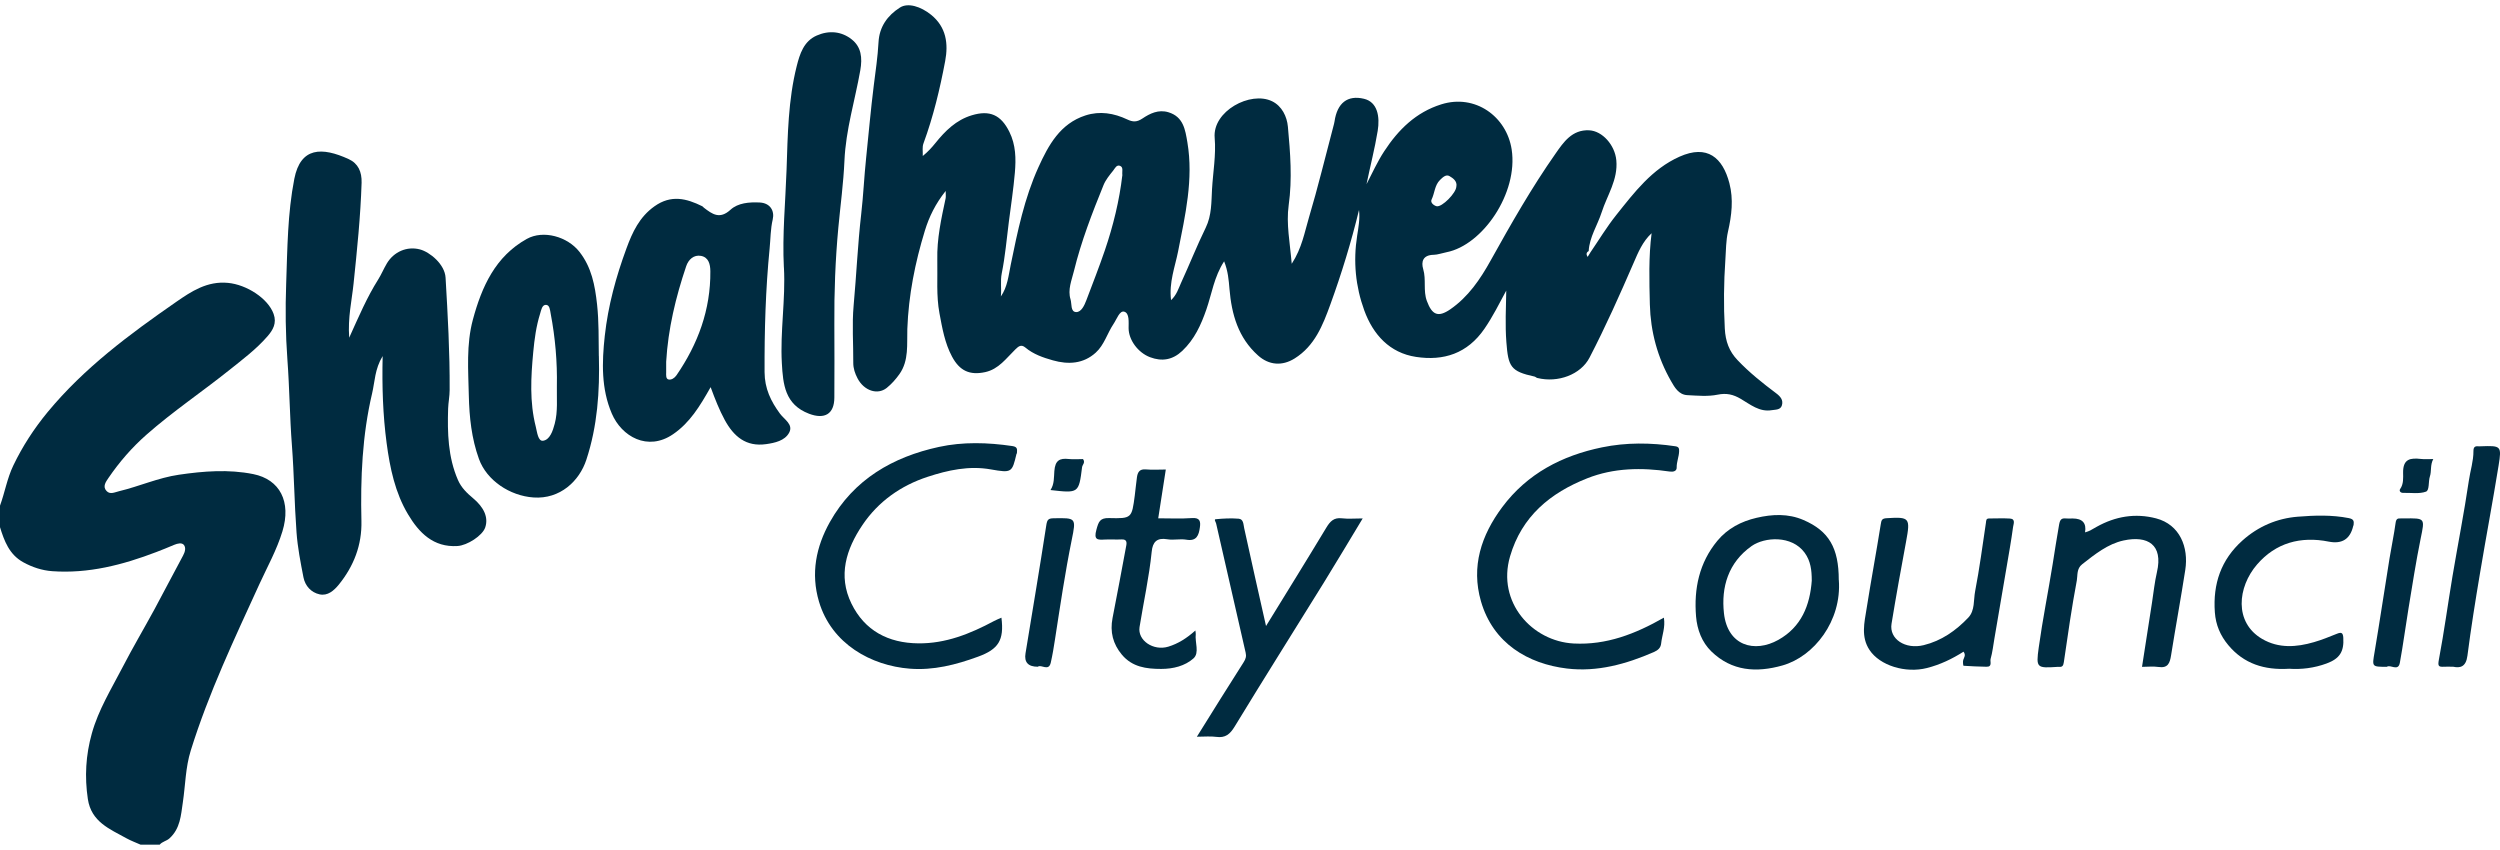 <?xml version="1.0" encoding="UTF-8"?> <svg xmlns="http://www.w3.org/2000/svg" width="100" height="34" viewBox="0 0 100 34" fill="none"><g clip-path="url(#clip0_1215_2146)"><path d="M-0 20.227C0.194 19.698 0.284 19.136 0.533 18.619C0.904 17.846 1.365 17.139 1.905 16.484C3.365 14.716 5.185 13.368 7.045 12.078C7.655 11.655 8.288 11.235 9.119 11.315C9.864 11.385 10.721 11.936 10.944 12.556C11.079 12.93 10.914 13.205 10.702 13.449C10.255 13.966 9.708 14.374 9.177 14.799C8.083 15.674 6.919 16.454 5.863 17.384C5.276 17.901 4.777 18.477 4.34 19.116C4.237 19.269 4.089 19.462 4.265 19.643C4.407 19.79 4.584 19.692 4.764 19.648C5.569 19.455 6.333 19.109 7.157 18.989C8.148 18.844 9.143 18.766 10.13 18.964C11.196 19.178 11.659 20.07 11.296 21.257C11.072 21.994 10.698 22.663 10.379 23.358C9.38 25.544 8.348 27.714 7.631 30.019C7.418 30.699 7.417 31.406 7.313 32.099C7.236 32.616 7.212 33.139 6.782 33.532C6.658 33.647 6.489 33.659 6.386 33.789H5.629C5.438 33.704 5.238 33.631 5.055 33.53C4.391 33.161 3.651 32.876 3.514 31.962C3.381 31.071 3.43 30.207 3.674 29.335C3.94 28.384 4.454 27.558 4.898 26.699C5.306 25.909 5.76 25.143 6.184 24.362C6.57 23.652 6.936 22.933 7.322 22.224C7.403 22.075 7.445 21.909 7.355 21.797C7.273 21.696 7.103 21.737 6.968 21.793C6.731 21.894 6.493 21.99 6.253 22.082C4.91 22.596 3.535 22.952 2.084 22.847C1.681 22.817 1.293 22.69 0.93 22.49C0.368 22.18 0.17 21.637 -0.004 21.074V20.226L-0 20.227Z" fill="#002B40"></path><path d="M63.603 10.116C63.95 9.609 64.269 9.078 64.651 8.6C65.374 7.694 66.077 6.762 67.178 6.268C68.293 5.769 68.908 6.305 69.176 7.329C69.344 7.972 69.267 8.617 69.12 9.262C69.037 9.625 69.041 10.008 69.015 10.384C68.952 11.303 68.941 12.219 68.992 13.144C69.02 13.657 69.165 14.051 69.502 14.405C69.972 14.901 70.503 15.323 71.045 15.73C71.222 15.863 71.338 16.003 71.276 16.214C71.222 16.402 71.017 16.382 70.869 16.407C70.379 16.49 70.01 16.177 69.628 15.953C69.329 15.778 69.062 15.714 68.704 15.787C68.315 15.867 67.896 15.826 67.493 15.806C67.148 15.79 66.983 15.491 66.841 15.243C66.301 14.299 66.022 13.266 65.994 12.176C65.972 11.23 65.942 10.281 66.064 9.329C65.703 9.663 65.526 10.097 65.346 10.513C64.79 11.796 64.222 13.071 63.579 14.309C63.231 14.979 62.325 15.325 61.491 15.119C61.452 15.11 61.421 15.071 61.38 15.062C60.421 14.855 60.33 14.667 60.255 13.686C60.202 12.997 60.239 12.316 60.25 11.624C59.969 12.145 59.713 12.662 59.38 13.147C58.695 14.146 57.741 14.444 56.64 14.276C55.587 14.116 54.924 13.386 54.57 12.414C54.221 11.455 54.124 10.456 54.286 9.429C54.338 9.097 54.403 8.748 54.361 8.398C54.049 9.684 53.663 10.943 53.213 12.182C52.91 13.014 52.589 13.835 51.786 14.338C51.283 14.653 50.755 14.607 50.322 14.219C49.528 13.509 49.265 12.575 49.179 11.56C49.149 11.2 49.121 10.842 48.965 10.453C48.562 11.075 48.473 11.751 48.255 12.378C48.041 12.997 47.777 13.576 47.291 14.035C46.907 14.398 46.48 14.469 46.001 14.288C45.519 14.106 45.145 13.595 45.144 13.126C45.144 12.882 45.181 12.527 44.97 12.467C44.784 12.414 44.672 12.763 44.542 12.956C44.29 13.332 44.169 13.799 43.829 14.106C43.333 14.556 42.73 14.588 42.116 14.414C41.725 14.304 41.336 14.171 41.015 13.902C40.847 13.762 40.742 13.851 40.612 13.978C40.249 14.331 39.948 14.768 39.406 14.885C38.791 15.018 38.386 14.837 38.079 14.26C37.791 13.721 37.69 13.124 37.579 12.534C37.446 11.826 37.508 11.108 37.492 10.392C37.472 9.554 37.651 8.745 37.825 7.933C37.839 7.866 37.827 7.794 37.827 7.638C37.418 8.153 37.166 8.67 36.996 9.223C36.603 10.506 36.342 11.806 36.293 13.161C36.272 13.758 36.364 14.421 35.977 14.965C35.832 15.169 35.661 15.363 35.467 15.518C35.099 15.81 34.562 15.629 34.303 15.137C34.201 14.944 34.129 14.738 34.131 14.509C34.136 13.746 34.077 12.979 34.145 12.222C34.257 11.005 34.308 9.783 34.448 8.566C34.534 7.822 34.566 7.065 34.645 6.32C34.746 5.356 34.829 4.39 34.95 3.427C35.023 2.851 35.109 2.272 35.141 1.689C35.174 1.072 35.498 0.62 35.998 0.302C36.319 0.096 36.834 0.261 37.241 0.589C37.856 1.085 37.937 1.752 37.807 2.443C37.597 3.559 37.332 4.665 36.94 5.733C36.883 5.886 36.917 6.038 36.911 6.24C37.117 6.072 37.269 5.905 37.416 5.723C37.809 5.235 38.244 4.801 38.87 4.612C39.587 4.394 40.037 4.592 40.375 5.274C40.635 5.797 40.642 6.35 40.595 6.904C40.538 7.565 40.437 8.222 40.353 8.881C40.265 9.567 40.207 10.259 40.07 10.934C40.007 11.248 40.067 11.549 40.034 11.859C40.3 11.478 40.342 11.021 40.43 10.587C40.702 9.259 40.975 7.928 41.538 6.688C41.939 5.806 42.405 4.945 43.419 4.617C43.995 4.431 44.556 4.525 45.095 4.78C45.309 4.881 45.47 4.893 45.696 4.741C45.994 4.541 46.337 4.369 46.737 4.49C47.339 4.672 47.41 5.193 47.495 5.691C47.745 7.173 47.409 8.608 47.125 10.05C47 10.679 46.755 11.294 46.842 12.006C47.067 11.797 47.139 11.542 47.242 11.315C47.579 10.584 47.875 9.831 48.229 9.108C48.471 8.612 48.453 8.075 48.481 7.569C48.52 6.885 48.646 6.199 48.587 5.513C48.494 4.445 50.019 3.63 50.883 4.05C51.279 4.243 51.479 4.663 51.516 5.069C51.612 6.111 51.695 7.156 51.547 8.21C51.444 8.954 51.598 9.701 51.669 10.552C52.079 9.919 52.182 9.292 52.357 8.704C52.717 7.499 53.011 6.275 53.334 5.058C53.351 4.993 53.371 4.925 53.381 4.858C53.488 4.117 53.902 3.795 54.557 3.951C55.103 4.08 55.201 4.667 55.108 5.234C54.99 5.951 54.808 6.651 54.661 7.367C54.892 6.92 55.097 6.465 55.371 6.047C55.937 5.182 56.64 4.491 57.65 4.174C59.007 3.747 60.265 4.66 60.467 5.981C60.733 7.724 59.305 9.804 57.865 10.088C57.699 10.12 57.497 10.191 57.354 10.192C56.908 10.197 56.842 10.474 56.928 10.764C57.054 11.188 56.921 11.624 57.075 12.04C57.283 12.602 57.525 12.706 58.011 12.373C58.731 11.875 59.208 11.174 59.629 10.415C60.441 8.956 61.268 7.503 62.227 6.137C62.535 5.698 62.879 5.179 63.566 5.212C64.096 5.237 64.597 5.804 64.653 6.412C64.725 7.191 64.287 7.806 64.066 8.493C63.899 9.012 63.579 9.48 63.547 10.043C63.437 10.104 63.451 10.187 63.505 10.277C63.538 10.222 63.572 10.167 63.607 10.113L63.603 10.116ZM44.895 7.012C44.874 6.858 44.946 6.695 44.805 6.635C44.663 6.575 44.595 6.739 44.527 6.824C44.381 7.005 44.227 7.193 44.141 7.404C43.685 8.527 43.247 9.657 42.958 10.839C42.867 11.211 42.702 11.586 42.821 11.973C42.877 12.152 42.814 12.478 43.047 12.483C43.252 12.488 43.377 12.215 43.456 12.005C43.706 11.342 43.966 10.683 44.194 10.013C44.53 9.027 44.776 8.017 44.893 7.012H44.895ZM58.255 7.462C58.295 7.246 58.121 7.127 57.979 7.044C57.841 6.963 57.706 7.094 57.599 7.2C57.383 7.413 57.389 7.724 57.264 7.98C57.201 8.109 57.361 8.224 57.464 8.249C57.68 8.298 58.253 7.712 58.253 7.462H58.255Z" fill="#002B40"></path><path d="M13.968 13.508C14.356 12.65 14.682 11.887 15.125 11.184C15.255 10.976 15.35 10.746 15.474 10.537C15.751 10.073 16.275 9.839 16.799 9.977C17.195 10.082 17.793 10.571 17.823 11.107C17.911 12.604 17.995 14.101 17.986 15.602C17.986 15.852 17.933 16.105 17.925 16.346C17.895 17.313 17.919 18.282 18.317 19.198C18.452 19.51 18.684 19.73 18.924 19.93C19.357 20.293 19.546 20.695 19.408 21.101C19.296 21.427 18.691 21.817 18.3 21.841C17.334 21.902 16.757 21.305 16.323 20.576C15.804 19.71 15.598 18.723 15.465 17.724C15.316 16.601 15.278 15.474 15.306 14.243C14.99 14.762 14.995 15.265 14.885 15.733C14.489 17.412 14.417 19.122 14.457 20.84C14.48 21.802 14.152 22.644 13.554 23.383C13.356 23.625 13.107 23.845 12.783 23.774C12.447 23.7 12.206 23.439 12.138 23.092C12.022 22.497 11.905 21.898 11.861 21.296C11.775 20.139 11.765 18.975 11.677 17.818C11.589 16.674 11.581 15.526 11.496 14.383C11.421 13.37 11.411 12.358 11.447 11.35C11.496 9.947 11.502 8.535 11.773 7.151C12.024 5.878 12.878 5.876 13.945 6.363C14.329 6.538 14.476 6.875 14.464 7.309C14.422 8.659 14.282 10 14.143 11.343C14.073 12.021 13.909 12.7 13.968 13.508Z" fill="#002B40"></path><path d="M28.425 15.486C27.997 16.246 27.592 16.912 26.922 17.369C25.906 18.064 24.864 17.46 24.472 16.542C24.047 15.55 24.075 14.501 24.191 13.436C24.324 12.223 24.642 11.066 25.059 9.934C25.294 9.294 25.576 8.678 26.181 8.251C26.845 7.78 27.457 7.936 28.093 8.251C28.118 8.263 28.132 8.292 28.155 8.308C28.491 8.566 28.788 8.786 29.221 8.389C29.52 8.116 29.967 8.079 30.39 8.1C30.807 8.122 30.989 8.43 30.909 8.777C30.819 9.162 30.823 9.551 30.786 9.929C30.623 11.574 30.576 13.229 30.583 14.887C30.586 15.543 30.837 16.056 31.198 16.545C31.375 16.785 31.745 16.978 31.564 17.311C31.389 17.63 30.995 17.716 30.641 17.766C29.843 17.878 29.35 17.461 28.989 16.797C28.775 16.402 28.61 15.986 28.427 15.49L28.425 15.486ZM26.647 14.469C26.647 14.611 26.649 14.751 26.647 14.893C26.645 15.006 26.63 15.162 26.749 15.181C26.856 15.201 26.982 15.125 27.061 15.009C27.92 13.757 28.427 12.389 28.414 10.85C28.413 10.563 28.339 10.29 28.039 10.235C27.752 10.182 27.536 10.382 27.447 10.65C27.028 11.89 26.724 13.155 26.647 14.469Z" fill="#002B40"></path><path d="M23.955 14.241C23.993 15.651 23.898 17.043 23.453 18.393C23.174 19.242 22.403 19.973 21.341 19.899C20.392 19.833 19.467 19.217 19.157 18.356C18.862 17.537 18.773 16.687 18.753 15.833C18.732 14.815 18.646 13.784 18.916 12.783C19.272 11.464 19.816 10.255 21.073 9.556C21.737 9.188 22.701 9.466 23.174 10.069C23.665 10.692 23.799 11.415 23.883 12.18C23.958 12.868 23.942 13.553 23.953 14.239L23.955 14.241ZM22.275 15.449C22.294 14.474 22.21 13.509 22.028 12.55C22 12.4 21.989 12.2 21.84 12.194C21.681 12.189 21.649 12.403 21.605 12.545C21.448 13.045 21.379 13.56 21.33 14.081C21.236 15.08 21.18 16.078 21.43 17.064C21.486 17.286 21.52 17.66 21.725 17.63C21.996 17.589 22.114 17.235 22.189 16.949C22.319 16.457 22.265 15.952 22.275 15.45V15.449Z" fill="#002B40"></path><path d="M31.355 10.698C31.288 9.389 31.418 8.085 31.463 6.78C31.509 5.4 31.527 4 31.868 2.647C31.991 2.159 32.149 1.649 32.67 1.421C33.157 1.206 33.66 1.251 34.07 1.577C34.451 1.88 34.5 2.308 34.412 2.811C34.2 4.016 33.832 5.187 33.778 6.427C33.739 7.325 33.616 8.224 33.532 9.122C33.413 10.408 33.365 11.692 33.374 12.98C33.381 13.953 33.378 14.927 33.374 15.9C33.373 16.573 32.975 16.782 32.363 16.55C31.393 16.181 31.322 15.372 31.274 14.532C31.202 13.253 31.427 11.977 31.357 10.697L31.355 10.698Z" fill="#002B40"></path><path d="M66.555 24.706C66.62 25.094 66.48 25.411 66.446 25.738C66.429 25.91 66.324 26.008 66.155 26.082C65.044 26.566 63.887 26.886 62.677 26.741C61.131 26.555 59.724 25.738 59.238 24.05C58.838 22.661 59.25 21.412 60.088 20.287C61.093 18.939 62.486 18.223 64.08 17.894C65.046 17.694 66.034 17.704 67.016 17.851C67.156 17.873 67.167 17.94 67.165 18.046C67.16 18.27 67.062 18.473 67.067 18.703C67.07 18.851 66.923 18.883 66.781 18.861C65.663 18.697 64.551 18.712 63.489 19.132C62.015 19.715 60.87 20.651 60.402 22.256C59.867 24.087 61.285 25.655 62.949 25.74C64.255 25.808 65.412 25.359 66.555 24.706Z" fill="#002B40"></path><path d="M40.058 24.712C40.17 25.612 39.937 25.97 39.122 26.267C38.239 26.591 37.336 26.822 36.391 26.747C34.853 26.627 33.264 25.762 32.76 24.067C32.424 22.935 32.643 21.87 33.193 20.885C34.152 19.174 35.716 18.277 37.557 17.877C38.516 17.668 39.51 17.697 40.493 17.842C40.719 17.875 40.682 17.989 40.677 18.125C40.677 18.138 40.661 18.148 40.658 18.162C40.484 18.899 40.47 18.924 39.639 18.777C38.759 18.619 37.918 18.807 37.104 19.073C36.04 19.422 35.136 20.054 34.498 21C33.847 21.966 33.512 23.024 34.056 24.14C34.587 25.229 35.534 25.722 36.729 25.734C37.828 25.747 38.808 25.351 39.758 24.843C39.851 24.793 39.951 24.754 40.055 24.708L40.058 24.712Z" fill="#002B40"></path><path d="M73.553 23.198C73.676 24.837 72.561 26.263 71.295 26.619C70.259 26.912 69.274 26.85 68.457 26.06C68.075 25.689 67.886 25.186 67.842 24.657C67.751 23.546 67.97 22.506 68.695 21.631C69.102 21.14 69.649 20.855 70.261 20.713C70.89 20.566 71.527 20.536 72.138 20.8C73.157 21.239 73.551 21.918 73.551 23.2L73.553 23.198ZM72.47 23.211C72.47 22.814 72.428 22.44 72.186 22.109C71.669 21.402 70.584 21.477 70.063 21.843C69.129 22.504 68.843 23.487 68.958 24.529C69.102 25.835 70.182 26.127 71.132 25.596C72.054 25.08 72.4 24.217 72.472 23.211H72.47Z" fill="#002B40"></path><path d="M47.875 29.469C48.525 28.428 49.128 27.453 49.745 26.49C49.83 26.358 49.861 26.252 49.826 26.107C49.432 24.385 49.041 22.663 48.646 20.943C48.632 20.881 48.552 20.776 48.625 20.769C48.93 20.739 49.241 20.723 49.544 20.748C49.742 20.764 49.733 20.966 49.768 21.129C50.05 22.427 50.345 23.722 50.641 25.041C51.449 23.726 52.261 22.42 53.055 21.102C53.208 20.851 53.357 20.695 53.672 20.732C53.928 20.762 54.191 20.737 54.508 20.737C53.967 21.632 53.467 22.474 52.953 23.306C51.765 25.225 50.561 27.133 49.388 29.06C49.199 29.37 49.014 29.526 48.65 29.475C48.418 29.443 48.18 29.469 47.875 29.469Z" fill="#002B40"></path><path d="M78.543 26.066C78.089 26.355 77.607 26.587 77.077 26.721C76.217 26.939 75.193 26.622 74.781 25.999C74.43 25.469 74.576 24.902 74.663 24.349C74.841 23.223 75.051 22.099 75.23 20.973C75.256 20.804 75.277 20.739 75.463 20.728C76.387 20.67 76.42 20.71 76.243 21.665C76.04 22.76 75.84 23.855 75.661 24.953C75.563 25.561 76.21 25.986 76.944 25.807C77.656 25.634 78.238 25.226 78.734 24.702C79.002 24.418 78.937 24 79.006 23.646C79.181 22.741 79.3 21.825 79.437 20.912C79.449 20.826 79.439 20.739 79.56 20.739C79.84 20.739 80.121 20.725 80.399 20.742C80.634 20.758 80.538 20.965 80.524 21.072C80.448 21.63 80.349 22.186 80.254 22.742C80.096 23.678 79.935 24.613 79.775 25.549C79.73 25.82 79.698 26.094 79.624 26.358C79.595 26.463 79.705 26.677 79.458 26.67C79.151 26.661 78.846 26.654 78.541 26.631C78.529 26.631 78.506 26.47 78.529 26.399C78.562 26.296 78.644 26.206 78.543 26.071V26.066Z" fill="#002B40"></path><path d="M85.681 26.672C85.818 25.797 85.948 24.955 86.079 24.112C86.142 23.703 86.184 23.29 86.277 22.888C86.535 21.78 85.904 21.412 84.943 21.619C84.316 21.754 83.798 22.17 83.288 22.569C83.057 22.75 83.111 23.01 83.073 23.217C82.868 24.3 82.713 25.393 82.554 26.484C82.533 26.627 82.496 26.689 82.356 26.674C82.342 26.674 82.328 26.674 82.314 26.674C81.47 26.73 81.435 26.725 81.549 25.903C81.704 24.785 81.928 23.678 82.107 22.563C82.191 22.034 82.273 21.502 82.366 20.974C82.405 20.762 82.475 20.721 82.652 20.739C82.736 20.746 82.82 20.739 82.904 20.739C83.299 20.739 83.465 20.924 83.402 21.295C83.577 21.253 83.716 21.155 83.867 21.072C84.614 20.655 85.408 20.517 86.244 20.735C87.198 20.985 87.552 21.894 87.411 22.797C87.234 23.94 87.024 25.077 86.842 26.218C86.793 26.525 86.717 26.734 86.342 26.679C86.125 26.647 85.898 26.674 85.683 26.674L85.681 26.672Z" fill="#002B40"></path><path d="M47.816 25.223C47.825 25.309 47.833 25.338 47.83 25.364C47.791 25.694 47.987 26.114 47.74 26.335C47.398 26.64 46.929 26.757 46.445 26.757C45.849 26.757 45.291 26.682 44.876 26.188C44.517 25.759 44.394 25.276 44.502 24.721C44.694 23.752 44.871 22.779 45.053 21.809C45.079 21.663 45.046 21.568 44.864 21.577C44.641 21.589 44.415 21.57 44.192 21.582C43.901 21.598 43.743 21.601 43.856 21.189C43.943 20.866 43.998 20.714 44.362 20.723C45.27 20.746 45.272 20.728 45.391 19.821C45.425 19.575 45.442 19.325 45.479 19.08C45.509 18.886 45.586 18.754 45.83 18.776C46.093 18.8 46.357 18.781 46.632 18.781C46.529 19.44 46.431 20.069 46.329 20.732C46.788 20.732 47.236 20.755 47.679 20.723C47.993 20.7 48.03 20.85 47.996 21.091C47.953 21.408 47.868 21.662 47.449 21.587C47.206 21.545 46.941 21.614 46.696 21.571C46.278 21.499 46.106 21.674 46.068 22.069C45.966 23.082 45.744 24.076 45.582 25.081C45.496 25.617 46.136 26.048 46.731 25.867C47.125 25.747 47.467 25.531 47.814 25.221L47.816 25.223Z" fill="#002B40"></path><path d="M91.55 26.751C90.581 26.808 89.755 26.556 89.129 25.802C88.815 25.424 88.631 25.001 88.594 24.494C88.512 23.353 88.841 22.388 89.697 21.621C90.33 21.054 91.087 20.733 91.911 20.668C92.584 20.614 93.27 20.59 93.95 20.724C94.158 20.765 94.16 20.85 94.144 20.999C94.144 21.011 94.132 21.024 94.129 21.038C94.008 21.562 93.682 21.771 93.15 21.665C92.028 21.44 91.029 21.713 90.282 22.579C89.502 23.483 89.352 24.896 90.489 25.559C91.15 25.943 91.857 25.89 92.558 25.686C92.87 25.596 93.171 25.474 93.473 25.352C93.648 25.281 93.72 25.299 93.732 25.511C93.766 26.067 93.585 26.347 93.064 26.539C92.565 26.723 92.051 26.785 91.548 26.749L91.55 26.751Z" fill="#002B40"></path><path d="M98.126 26.669C97.958 26.669 97.859 26.664 97.761 26.669C97.533 26.684 97.509 26.634 97.556 26.383C97.765 25.273 97.915 24.156 98.101 23.043C98.315 21.769 98.566 20.503 98.754 19.225C98.811 18.83 98.941 18.444 98.938 18.042C98.938 17.891 98.992 17.837 99.134 17.852C99.162 17.856 99.19 17.852 99.218 17.852C100.045 17.822 100.072 17.828 99.944 18.619C99.712 20.056 99.441 21.488 99.201 22.924C99.016 24.025 98.839 25.125 98.697 26.23C98.639 26.678 98.406 26.73 98.126 26.669Z" fill="#002B40"></path><path d="M41.51 26.669C41.124 26.669 40.961 26.489 41.021 26.131C41.301 24.421 41.59 22.713 41.853 21.002C41.887 20.78 41.941 20.734 42.146 20.731C43.044 20.713 43.049 20.713 42.87 21.592C42.602 22.912 42.406 24.244 42.2 25.574C42.153 25.886 42.101 26.198 42.031 26.506C41.948 26.873 41.648 26.561 41.513 26.669H41.51Z" fill="#002B40"></path><path d="M95.474 26.672C94.865 26.672 94.883 26.675 94.983 26.085C95.193 24.838 95.379 23.586 95.581 22.337C95.658 21.862 95.759 21.393 95.824 20.916C95.845 20.76 95.901 20.727 96.033 20.737C96.075 20.741 96.117 20.737 96.159 20.737C97.02 20.725 96.995 20.719 96.825 21.55C96.636 22.479 96.492 23.416 96.338 24.351C96.219 25.07 96.126 25.793 95.994 26.511C95.928 26.874 95.614 26.566 95.475 26.672H95.474Z" fill="#002B40"></path><path d="M97.332 18.36C97.199 18.608 97.269 18.84 97.195 19.06C97.129 19.256 97.185 19.613 97.039 19.666C96.766 19.765 96.436 19.706 96.129 19.715C96.015 19.719 95.956 19.63 96.007 19.559C96.149 19.359 96.126 19.104 96.124 18.915C96.115 18.346 96.419 18.312 96.838 18.358C96.988 18.376 97.144 18.362 97.332 18.362V18.36Z" fill="#002B40"></path><path d="M42.021 19.6C42.177 19.364 42.154 19.086 42.174 18.842C42.207 18.418 42.381 18.319 42.749 18.36C42.942 18.381 43.138 18.363 43.32 18.363C43.425 18.502 43.296 18.585 43.283 18.688C43.152 19.731 43.147 19.731 42.02 19.602L42.021 19.6Z" fill="#002B40"></path></g><defs><clipPath id="clip0_1215_2146"><rect width="100" height="33.577" fill="white" transform="translate(0 0.211)"></rect></clipPath></defs></svg> 